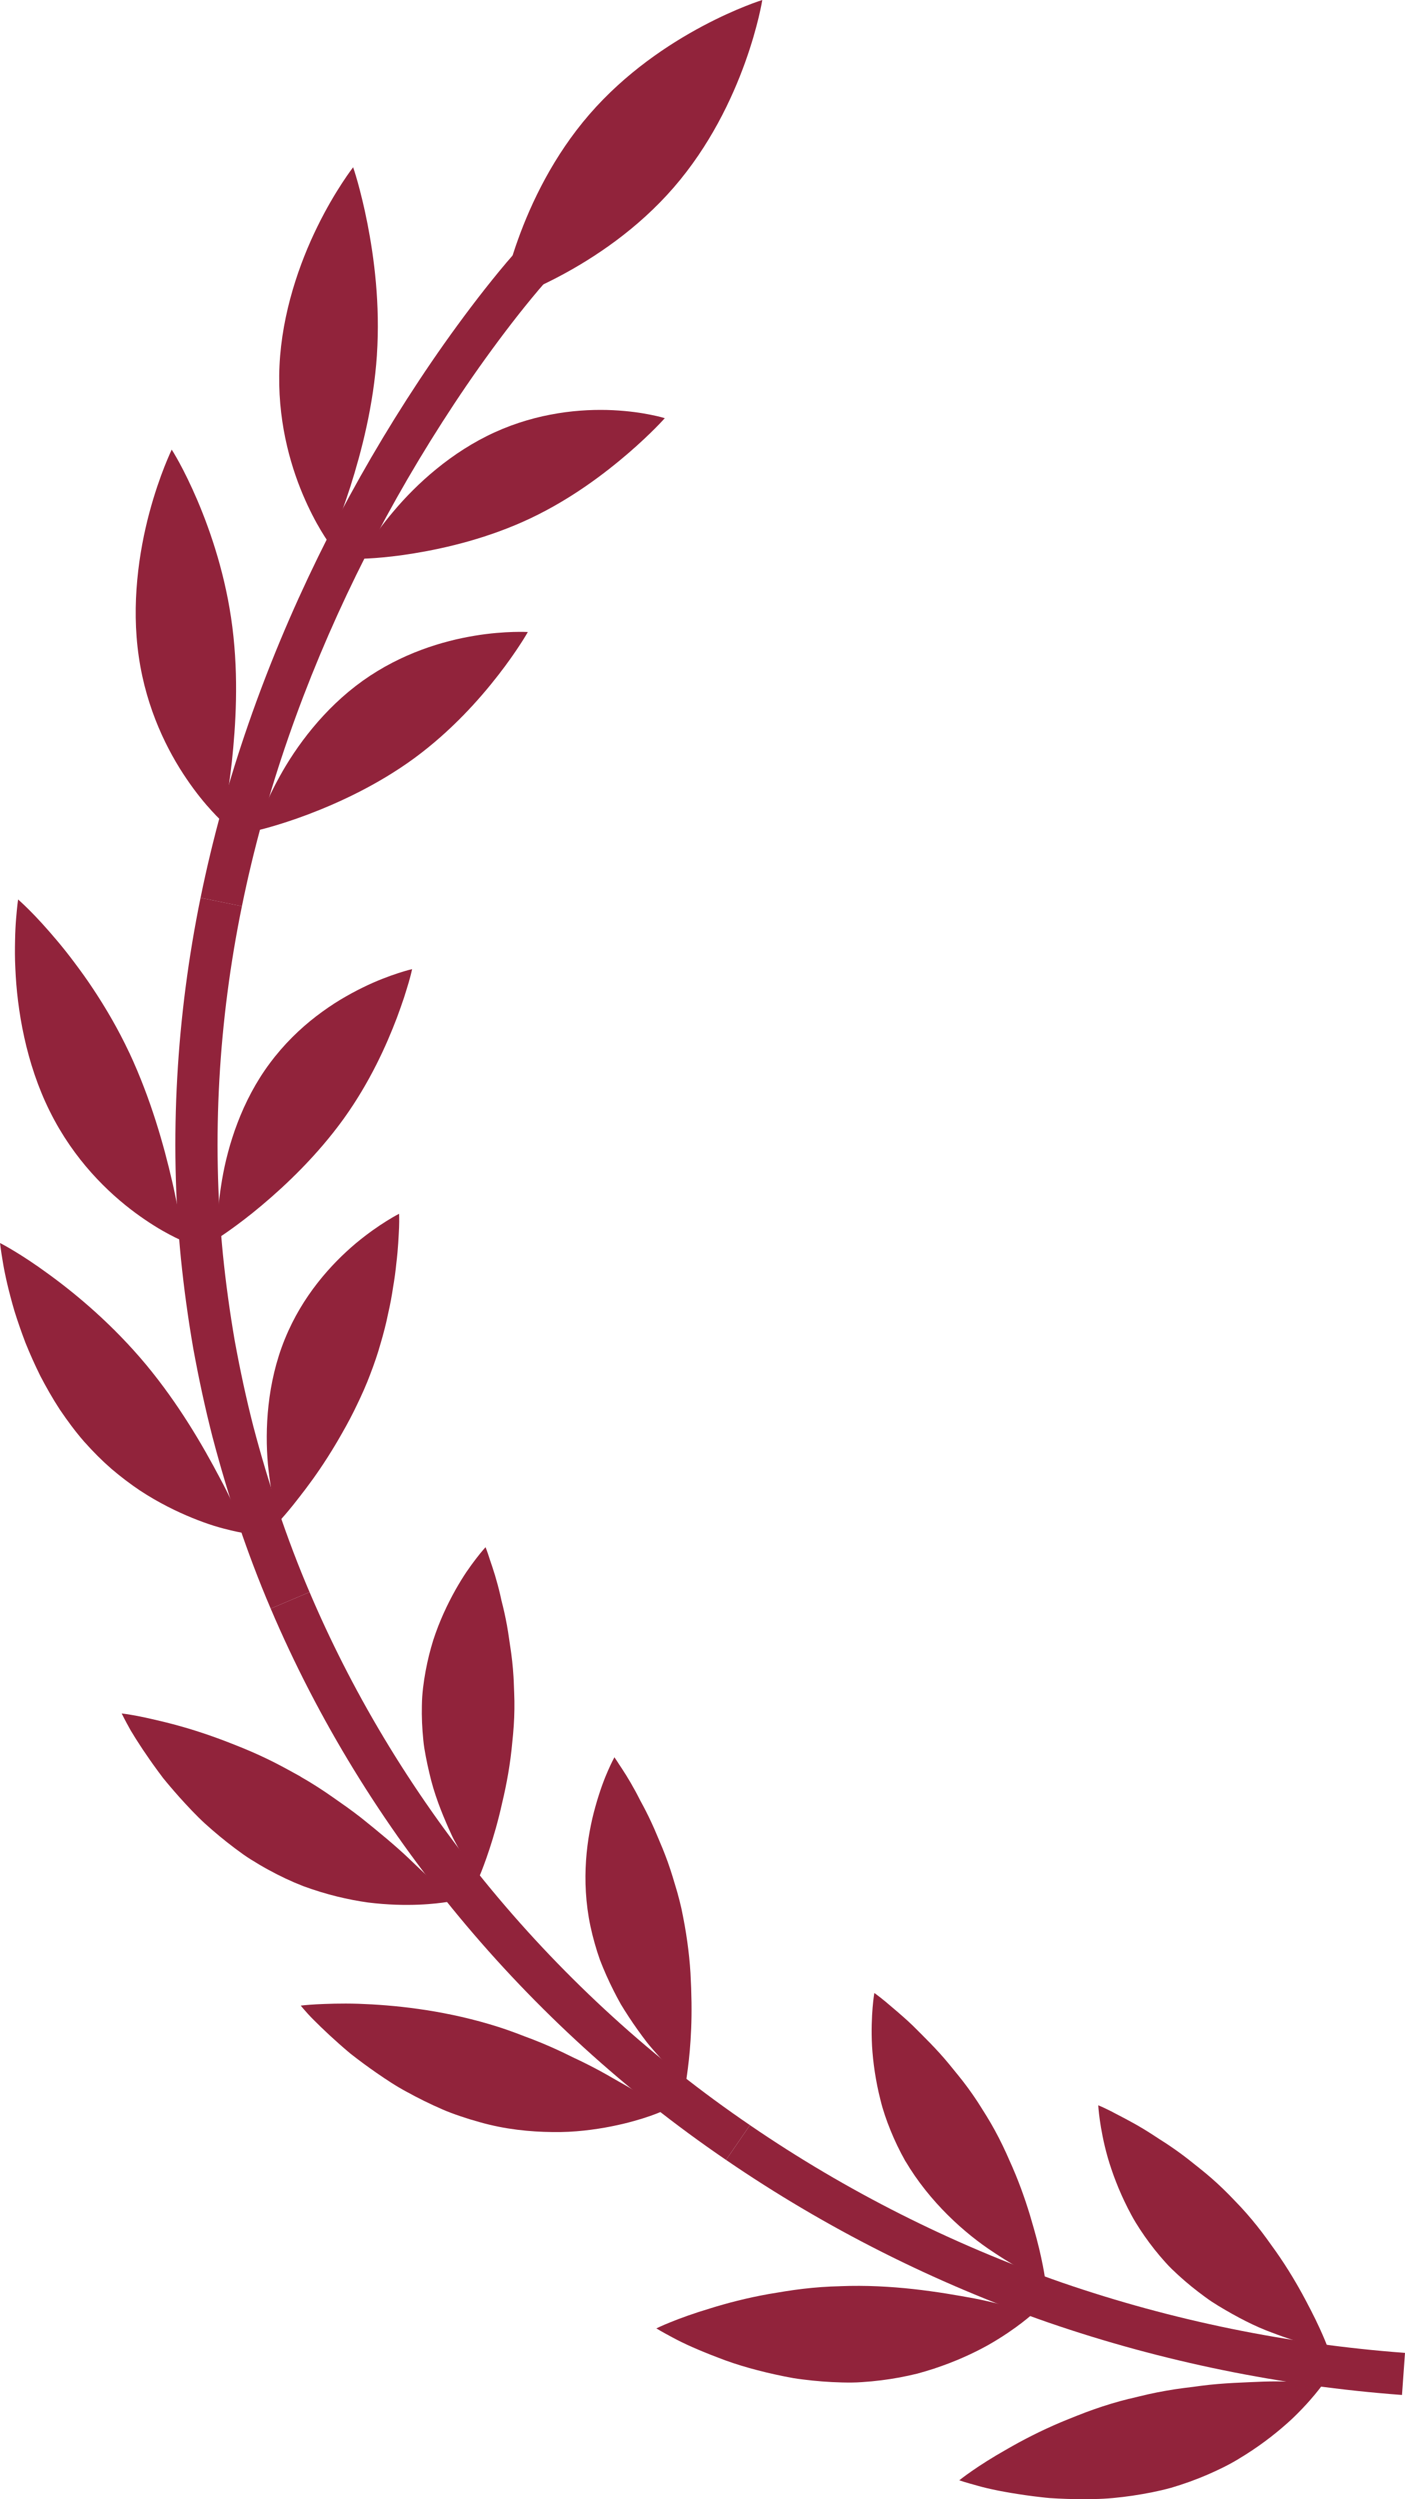 <?xml version="1.0" encoding="UTF-8"?>
<svg id="Layer_2" data-name="Layer 2" xmlns="http://www.w3.org/2000/svg" viewBox="0 0 532.99 948.39">
  <style type="text/css">
    .sol2{fill-rule:evenodd;clip-rule:evenodd;fill:#91233B;}
  </style>
  <g id="Layer_1-2" data-name="Layer 1">
    <g>
      <g>
        <g>
          <path class="sol2" d="M531.85,908.82c-45.64-3.4-90.86-12.58-134.15-27.49-43.24-15.05-84.48-35.82-122.27-61.7l9.06-13.2c36.59,25.06,76.55,45.18,118.45,59.77,41.96,14.45,85.79,23.35,130.05,26.65l-1.14,15.97Z"/>
          <path class="sol2" d="M428.4,910.28c2.33-.54,4.7-1.18,7.02-1.69,2.33-.52,4.64-.98,6.92-1.38,2.28-.4,4.54-.74,6.76-1.03,1.12-.14,2.22-.28,3.31-.41,1.11-.15,2.2-.29,3.27-.44,8.65-1.11,16.6-1.26,23.51-1.58,3.44-.1,6.59-.09,9.38-.03,1.4,.03,2.7,.08,3.91,.13,1.22,.02,2.34,.05,3.34,.07,4.04,.12,6.36,.36,6.36,.36,0,0-1.19,1.74-3.55,4.57-1.18,1.42-2.66,3.11-4.45,4.99-1.78,1.88-3.87,3.98-6.26,6.06-4.77,4.22-10.79,8.85-18.09,13.21-3.66,2.24-7.58,4.13-11.85,5.99-4.26,1.83-8.84,3.51-13.72,4.94-4.86,1.34-9.77,2.27-14.67,3-4.89,.71-9.78,1.22-14.47,1.27-4.71,.12-9.29,.03-13.66-.18-1.1-.06-2.18-.12-3.23-.19-1.06-.08-2.09-.21-3.12-.32-2.04-.23-4.02-.48-5.92-.75-7.6-1.08-13.99-2.35-18.37-3.62-4.41-1.19-6.92-2.04-6.92-2.04,0,0,1.68-1.38,4.81-3.55,3.13-2.18,7.68-5.12,13.4-8.34,5.75-3.33,12.65-6.91,20.42-10.19,1.95-.83,3.93-1.58,5.99-2.42,2.06-.83,4.18-1.63,6.34-2.39,4.33-1.53,8.84-2.91,13.53-4.07Z"/>
          <path class="sol2" d="M442.25,858.65c1.51,1.71,3.12,3.2,4.74,4.7,1.63,1.49,3.29,2.92,4.97,4.29,1.69,1.37,3.4,2.68,5.12,3.94,.86,.62,1.72,1.26,2.59,1.83,.87,.56,1.75,1.11,2.62,1.65,7,4.24,13.92,7.81,20.13,10.06,3.09,1.19,5.98,2.19,8.57,3.02,1.29,.42,2.51,.79,3.65,1.13,1.14,.29,2.19,.55,3.15,.77,3.82,.89,6.08,1.24,6.08,1.24,0,0-.7-1.98-2.15-5.31-.73-1.66-1.64-3.66-2.74-5.92-1.1-2.26-2.39-4.74-3.86-7.52-2.93-5.51-6.6-11.75-11.03-18.06-2.23-3.1-4.59-6.5-7.17-9.71-2.58-3.24-5.35-6.43-8.34-9.48-2.97-3.14-5.99-6.1-9.03-8.74-3.04-2.66-6.11-5.01-9.06-7.37-2.97-2.3-5.89-4.35-8.7-6.18-.71-.45-1.41-.89-2.09-1.33-.69-.45-1.36-.9-2.02-1.33-1.33-.87-2.62-1.67-3.86-2.43-4.99-3.02-9.33-5.12-12.34-6.74-3.04-1.54-4.86-2.27-4.86-2.27,0,0,.1,2.03,.59,5.53,.49,3.49,1.37,8.48,3.02,14.32,1.68,5.74,4.12,12.36,7.66,19.31,.89,1.72,1.83,3.53,2.87,5.23,1.04,1.71,2.16,3.43,3.36,5.15,2.39,3.44,5.09,6.87,8.13,10.23Z"/>
          <path class="sol2" d="M318.75,867.54c19.49-.78,37.46,2.15,51.02,4.68,3.37,.66,6.44,1.37,9.15,2.05,2.71,.67,5.12,1.18,7.06,1.71,3.91,1.01,6.12,1.76,6.12,1.76,0,0-1.53,1.44-4.45,3.68-2.92,2.25-7.24,5.3-12.86,8.5-5.58,3.1-12.45,6.27-20.51,8.92-2.02,.66-4.11,1.29-6.27,1.87-2.14,.53-4.35,1.01-6.63,1.44-4.56,.85-9.39,1.48-14.46,1.8-2.55,.19-5.05,.18-7.55,.12-2.5-.06-4.99-.19-7.45-.38-2.47-.19-4.92-.44-7.33-.75-1.21-.16-2.42-.3-3.59-.51-1.19-.22-2.35-.45-3.5-.66-9.24-1.87-17.89-4.27-25.03-7.1-7.19-2.73-13.16-5.38-17.16-7.58-4.05-2.13-6.32-3.53-6.32-3.53,0,0,1.95-.98,5.48-2.4,3.53-1.44,8.63-3.3,14.92-5.19,6.35-1.98,13.87-3.96,22.17-5.44,4.12-.7,8.55-1.46,13.1-1.99,4.56-.54,9.27-.89,14.09-.99Z"/>
          <path class="sol2" d="M343.53,820.18c9.12,15.4,22.36,27.31,33.44,34.53,2.76,1.84,5.35,3.46,7.69,4.84,2.34,1.38,4.49,2.39,6.24,3.27,3.53,1.71,5.65,2.56,5.65,2.56,0,0-.25-2.09-.95-5.66-.69-3.57-1.83-8.62-3.54-14.52-1.67-6-3.88-12.93-6.82-20.07-.73-1.79-1.52-3.58-2.34-5.4-.8-1.86-1.65-3.73-2.56-5.6-1.8-3.73-3.81-7.45-6.05-11.09-1.13-1.79-2.25-3.63-3.39-5.39-1.15-1.76-2.32-3.45-3.51-5.08-1.19-1.63-2.39-3.2-3.61-4.7-1.25-1.53-2.45-3.01-3.61-4.44-4.75-5.8-9.62-10.48-13.75-14.62-4.19-4.04-7.95-7.03-10.52-9.26-2.61-2.16-4.22-3.27-4.22-3.27,0,0-.35,2.01-.65,5.52-.29,3.51-.54,8.57-.22,14.62,.37,5.97,1.29,12.96,3.21,20.51,.93,3.82,2.23,7.59,3.8,11.47,1.57,3.88,3.45,7.82,5.68,11.77Z"/>
        </g>
        <g>
          <path class="sol2" d="M275.43,819.63c-75.67-51.57-136.8-124.72-172.74-209.21l14.74-6.26c34.7,81.55,93.77,152.32,167.06,202.26l-9.06,13.2Z"/>
          <path class="sol2" d="M185.55,768.09c4.69,1.36,9.16,2.96,13.47,4.65,4.39,1.6,8.57,3.35,12.51,5.16,1.97,.9,3.87,1.84,5.73,2.76,1.9,.88,3.73,1.77,5.5,2.66,3.53,1.78,6.8,3.57,9.76,5.3,1.47,.88,2.93,1.66,4.29,2.44,1.37,.78,2.65,1.53,3.85,2.26,2.4,1.45,4.46,2.76,6.14,3.88,3.36,2.29,5.26,3.59,5.26,3.59,0,0-.48,.23-1.39,.61-.91,.38-2.28,.94-4,1.54-3.45,1.2-8.47,2.72-14.78,3.97-6.29,1.23-13.95,2.29-22.34,2.14-8.42-.09-17.91-.99-27.62-3.77-2.45-.67-4.87-1.42-7.26-2.23-2.39-.82-4.77-1.67-7.02-2.68-4.54-1.97-8.93-4.15-13.1-6.44-4.23-2.24-8.03-4.8-11.65-7.29-3.61-2.5-6.97-5-10.02-7.4-5.92-4.97-10.66-9.5-13.91-12.77-1.64-1.62-2.83-3-3.65-3.94-.81-.95-1.24-1.46-1.24-1.46,0,0,2.15-.29,5.94-.49,3.77-.18,9.33-.42,15.94-.21,13.21,.45,30.93,2.22,49.59,7.72Z"/>
          <path class="sol2" d="M223.98,730.93c.94,4.37,2.15,8.66,3.6,12.77,1.54,4.02,3.28,7.89,5.13,11.57,.93,1.84,1.87,3.64,2.85,5.36,1.02,1.68,2.05,3.31,3.09,4.89,2.07,3.15,4.16,6.06,6.17,8.71,.99,1.34,2.03,2.54,3.02,3.68,.99,1.14,1.95,2.22,2.86,3.22,1.83,2,3.48,3.71,4.87,5.1,2.76,2.81,4.56,4.2,4.56,4.2,0,0,.09-.52,.25-1.47,.16-.97,.34-2.35,.58-4.17,.47-3.64,.99-8.83,1.24-15.01,.26-6.2,.17-13.29-.27-21.12-.48-7.78-1.63-15.91-3.42-24.37-.47-2.09-.99-4.14-1.55-6.13-.56-1.99-1.19-3.91-1.75-5.86-1.17-3.87-2.49-7.52-3.89-10.94-1.45-3.37-2.76-6.71-4.18-9.73-1.4-3.03-2.83-5.81-4.22-8.32-2.59-5.18-5.08-9.26-6.92-12.06-.94-1.38-1.64-2.51-2.14-3.27-.51-.75-.78-1.15-.78-1.15,0,0-.99,1.79-2.42,5.03-1.45,3.26-3.17,7.86-4.79,13.66-3.26,11.6-5.59,27.82-1.89,45.41Z"/>
          <path class="sol2" d="M113.97,674.17c4.26,2.43,8.28,5.01,12.06,7.67,1.94,1.37,3.82,2.69,5.63,3.96,1.84,1.32,3.61,2.66,5.33,3.99,6.75,5.42,12.98,10.57,17.96,15.3,1.25,1.2,2.44,2.34,3.56,3.41,1.16,1.07,2.24,2.09,3.25,3.07,2.01,1.95,3.73,3.7,5.11,5.17,2.78,2.93,4.26,4.74,4.26,4.74,0,0-2.05,.43-5.69,.81-3.64,.38-8.89,.72-15.33,.49-3.22-.12-6.74-.37-10.51-.84-3.7-.52-7.62-1.26-11.73-2.27-4.11-1.01-8.41-2.31-12.83-3.94-4.34-1.68-8.74-3.75-13.22-6.2-2.24-1.22-4.43-2.52-6.58-3.87-2.18-1.33-4.15-2.83-6.16-4.31-3.98-2.99-7.76-6.14-11.32-9.36-3.52-3.24-6.64-6.63-9.61-9.91-1.47-1.65-2.88-3.28-4.23-4.88-.67-.81-1.33-1.61-1.97-2.38-.61-.81-1.2-1.6-1.78-2.38-4.62-6.26-8.21-11.79-10.58-15.77-2.27-4.04-3.43-6.47-3.43-6.47,0,0,2.16,.24,5.91,.95,1.87,.36,4.13,.83,6.71,1.45,2.62,.6,5.59,1.32,8.79,2.21,6.43,1.76,13.77,4.2,21.65,7.37,4,1.56,8.09,3.32,12.22,5.31,4.14,1.99,8.23,4.26,12.54,6.65Z"/>
          <path class="sol2" d="M160.04,647.06c-.11,4.45,.1,8.88,.54,13.21,.19,2.18,.57,4.26,.96,6.33,.39,2.07,.83,4.1,1.31,6.1,1.81,8.06,4.7,15.15,7.38,21.22,.69,1.51,1.33,2.98,2.03,4.32,.71,1.33,1.4,2.6,2.06,3.78,1.33,2.36,2.55,4.4,3.59,6.06,2.08,3.33,3.43,5.17,3.43,5.17,0,0,.88-1.92,2.16-5.35,1.28-3.43,2.97-8.35,4.63-14.29,.83-2.97,1.64-6.2,2.4-9.62,.82-3.47,1.6-7.15,2.25-10.97,.65-3.82,1.19-7.78,1.55-11.83,.44-4.1,.76-8.33,.81-12.59,.03-2.13,0-4.22-.09-6.27-.11-2.03-.12-4.13-.26-6.12-.24-4.01-.67-7.83-1.24-11.45-.53-3.64-1.02-7.16-1.7-10.4-.33-1.62-.68-3.19-1.04-4.69-.19-.75-.37-1.49-.55-2.2-.16-.73-.32-1.45-.48-2.15-1.29-5.6-2.77-10.1-3.87-13.24-.99-3.19-1.72-4.97-1.72-4.97,0,0-1.39,1.49-3.54,4.29-1.08,1.4-2.35,3.12-3.74,5.16-1.35,2.02-2.77,4.33-4.24,6.94-2.9,5.21-5.98,11.63-8.35,18.98-1.13,3.65-2.11,7.54-2.87,11.66-.75,4.11-1.36,8.5-1.41,12.92Z"/>
        </g>
        <g>
          <path class="sol2" d="M102.69,610.42c-9.01-21.1-16.23-42.93-22.07-65.11-2.85-11.11-5.25-22.34-7.31-33.63-1.96-11.31-3.52-22.68-4.68-34.1-4.49-45.7-1.71-92.02,7.45-136.9l15.69,3.2c-8.87,43.42-11.53,88.09-7.21,132.14,1.12,11.01,2.63,21.97,4.51,32.87,1.99,10.88,4.3,21.71,7.05,32.43,5.64,21.4,12.6,42.48,21.31,62.84l-14.74,6.26Z"/>
          <path class="sol2" d="M55.44,517.88c12.47,15.04,21.62,30.9,28.04,43.12,3.28,6.08,5.65,11.31,7.24,15.02,1.72,3.67,2.57,5.85,2.57,5.85,0,0-2.09-.28-5.7-1.13-1.8-.43-3.99-1-6.48-1.76-2.44-.78-5.18-1.75-8.14-2.96-5.92-2.42-12.83-5.77-19.96-10.47-3.51-2.36-7.09-5.06-10.67-8.11-3.54-3.07-7-6.53-10.41-10.37-3.37-3.85-6.37-7.95-9.2-12.12-2.74-4.19-5.18-8.5-7.41-12.77-2.13-4.3-4.03-8.57-5.69-12.7-1.58-4.15-2.95-8.15-4.13-11.9-2.2-7.52-3.67-14-4.41-18.6-.4-2.3-.67-4.12-.84-5.37-.17-1.25-.24-1.92-.24-1.92,0,0,1.96,.98,5.25,2.97,3.3,1.98,7.91,4.96,13.24,8.88,10.8,7.85,24.45,19.34,36.94,34.34Z"/>
          <path class="sol2" d="M108.02,508.22c-6.72,16.58-7.56,34.27-6.38,47.43,.66,6.57,1.6,12.08,2.4,15.92,.94,3.8,1.64,5.97,1.64,5.97,0,0,1.46-1.51,3.77-4.29,1.16-1.39,2.53-3.09,4.05-5.07,1.57-2,3.3-4.28,5.11-6.8,3.63-5.05,7.52-11.05,11.28-17.75,1.93-3.37,3.81-6.9,5.55-10.58,1.78-3.69,3.51-7.53,4.99-11.49,1.52-3.97,2.88-7.89,3.93-11.69,1.13-3.82,2.09-7.53,2.81-11.1,.83-3.58,1.46-7.01,1.94-10.24,.56-3.25,.96-6.3,1.24-9.11,.7-5.64,.87-10.32,1.04-13.63,.06-1.65,.06-2.95,.04-3.84-.02-.89-.03-1.36-.03-1.36,0,0-1.81,.91-4.77,2.76-2.96,1.85-7.1,4.66-11.72,8.52-9.1,7.68-20.19,19.74-26.88,36.34Z"/>
          <path class="sol2" d="M49.08,399.52c8.23,17.66,13.14,35.35,16.23,48.8,.8,3.36,1.38,6.46,1.95,9.21,.57,2.75,.99,5.16,1.31,7.16,.31,2.01,.56,3.58,.73,4.65,.15,1.08,.22,1.66,.22,1.66,0,0-1.95-.8-5.23-2.53-3.29-1.73-7.77-4.41-12.98-8.25-10.32-7.64-23.26-20.07-32.37-38.42-9.15-18.32-12.48-38.8-13.12-54.31-.21-3.89-.18-7.47-.11-10.65,.06-3.19,.2-5.98,.4-8.27,.37-4.59,.75-7.25,.75-7.25,0,0,1.66,1.42,4.36,4.13,2.73,2.71,6.39,6.68,10.67,11.78,2.13,2.54,4.37,5.36,6.64,8.42,2.3,3.07,4.69,6.39,7.02,9.94,4.69,7.1,9.38,15.11,13.52,23.94Z"/>
          <path class="sol2" d="M102.39,403.42c-10.74,14.38-15.95,31.27-18.16,44.29-.53,3.26-.98,6.28-1.2,8.98-.23,2.69-.37,5.06-.44,7.02-.09,1.96-.07,3.51-.04,4.56,.04,1.06,.06,1.62,.06,1.62,0,0,1.79-1.09,4.73-3.2,2.93-2.1,7.14-5.22,11.84-9.19,9.49-7.96,21.26-19.19,31.2-32.97,9.91-13.81,16.19-27.77,20.26-38.52,.97-2.69,1.88-5.16,2.6-7.37,.72-2.21,1.29-4.16,1.78-5.77,.94-3.22,1.32-5.12,1.32-5.12,0,0-1.98,.45-5.32,1.54-3.32,1.09-8.1,2.82-13.46,5.47-2.69,1.32-5.57,2.87-8.56,4.67-2.97,1.8-5.99,3.87-9.06,6.22-6.11,4.7-12.2,10.57-17.54,17.76Z"/>
        </g>
        <g>
          <path class="sol2" d="M76.08,340.69c9.15-44.91,24.55-88.38,44.61-129.41,10.03-20.53,21.27-40.45,33.59-59.69,6.17-9.62,12.6-19.07,19.36-28.3,3.38-4.62,6.83-9.19,10.38-13.7,3.58-4.52,7.15-8.94,11.08-13.39l11.96,10.64c-3.53,4-7.05,8.33-10.47,12.65-3.42,4.35-6.76,8.77-10.03,13.24-6.55,8.95-12.81,18.14-18.8,27.5-11.99,18.72-22.93,38.12-32.69,58.09-19.52,39.92-34.45,82.12-43.3,125.57l-15.69-3.2Z"/>
          <path class="sol2" d="M88.15,238c2.44,19.21,1.27,37.43-.2,51.11-.77,6.83-1.62,12.51-2.36,16.47-.67,3.98-1.22,6.26-1.22,6.26,0,0-1.56-1.41-4.05-4.13-2.51-2.73-5.89-6.76-9.49-12.07-7.22-10.59-15.28-26.42-18.17-46.39-2.95-19.97,.07-39.94,3.97-54.58,1.95-7.33,4.09-13.35,5.73-17.53,1.66-4.17,2.78-6.53,2.78-6.53,0,0,1.18,1.82,2.99,5.15,1.81,3.34,4.22,8.17,6.8,14.21,5.12,12.08,10.8,28.83,13.22,48.01Z"/>
          <path class="sol2" d="M137.57,258.36c-14.68,10.5-25.2,24.8-31.56,36.43-3.22,5.81-5.43,10.94-6.9,14.59-1.4,3.67-2.06,5.85-2.06,5.85,0,0,2.06-.43,5.55-1.43,3.48-1,8.44-2.55,14.24-4.74,11.6-4.4,26.53-11.23,40.47-21.45,13.89-10.25,24.44-22.06,31.72-31.44,3.64-4.68,6.44-8.76,8.33-11.67,1.91-2.9,2.87-4.67,2.87-4.67,0,0-2.04-.12-5.58-.02-3.53,.11-8.6,.43-14.57,1.43-11.96,1.96-27.79,6.61-42.51,17.12Z"/>
          <path class="sol2" d="M142.99,134.63c-1.28,19.3-5.92,36.91-10.07,50.01-2.1,6.52-4.09,11.9-5.59,15.64-.76,1.87-1.36,3.34-1.79,4.33-.44,1-.68,1.53-.68,1.53,0,0-1.25-1.7-3.14-4.86-1.9-3.17-4.38-7.79-6.88-13.71-4.96-11.79-9.75-28.78-8.81-48.81,.93-20.03,7.6-39,14.37-52.76,3.37-6.89,6.75-12.51,9.3-16.42,2.55-3.91,4.26-6.11,4.26-6.11,0,0,.73,2.08,1.77,5.78,1.02,3.71,2.38,9.04,3.65,15.53,2.55,13.02,4.86,30.57,3.6,49.85Z"/>
          <path class="sol2" d="M187.6,164.08c-16.45,7.51-29.54,19.55-38.1,29.7-4.32,5.06-7.53,9.65-9.68,12.94-1.09,1.64-1.88,2.98-2.41,3.89-.53,.93-.81,1.42-.81,1.42,0,0,2.1,0,5.73-.27,3.62-.27,8.81-.79,14.91-1.81,12.27-2.02,28.34-5.84,44.05-13.29,15.71-7.47,28.33-17.16,37.19-24.79,4.42-3.82,7.86-7.13,10.18-9.47,2.33-2.34,3.53-3.72,3.53-3.72,0,0-1.93-.61-5.36-1.29-3.43-.7-8.36-1.45-14.37-1.74-11.99-.57-28.4,.9-44.86,8.43Z"/>
        </g>
      </g>
      <path class="sol2" d="M255.6,71.12c-27.39,31.62-65.59,43.4-65.59,43.4,0,0,6.2-39.5,33.58-71.12S289.18,0,289.18,0c0,0-6.2,39.5-33.58,71.12Z"/>
    </g>
  </g>
</svg>